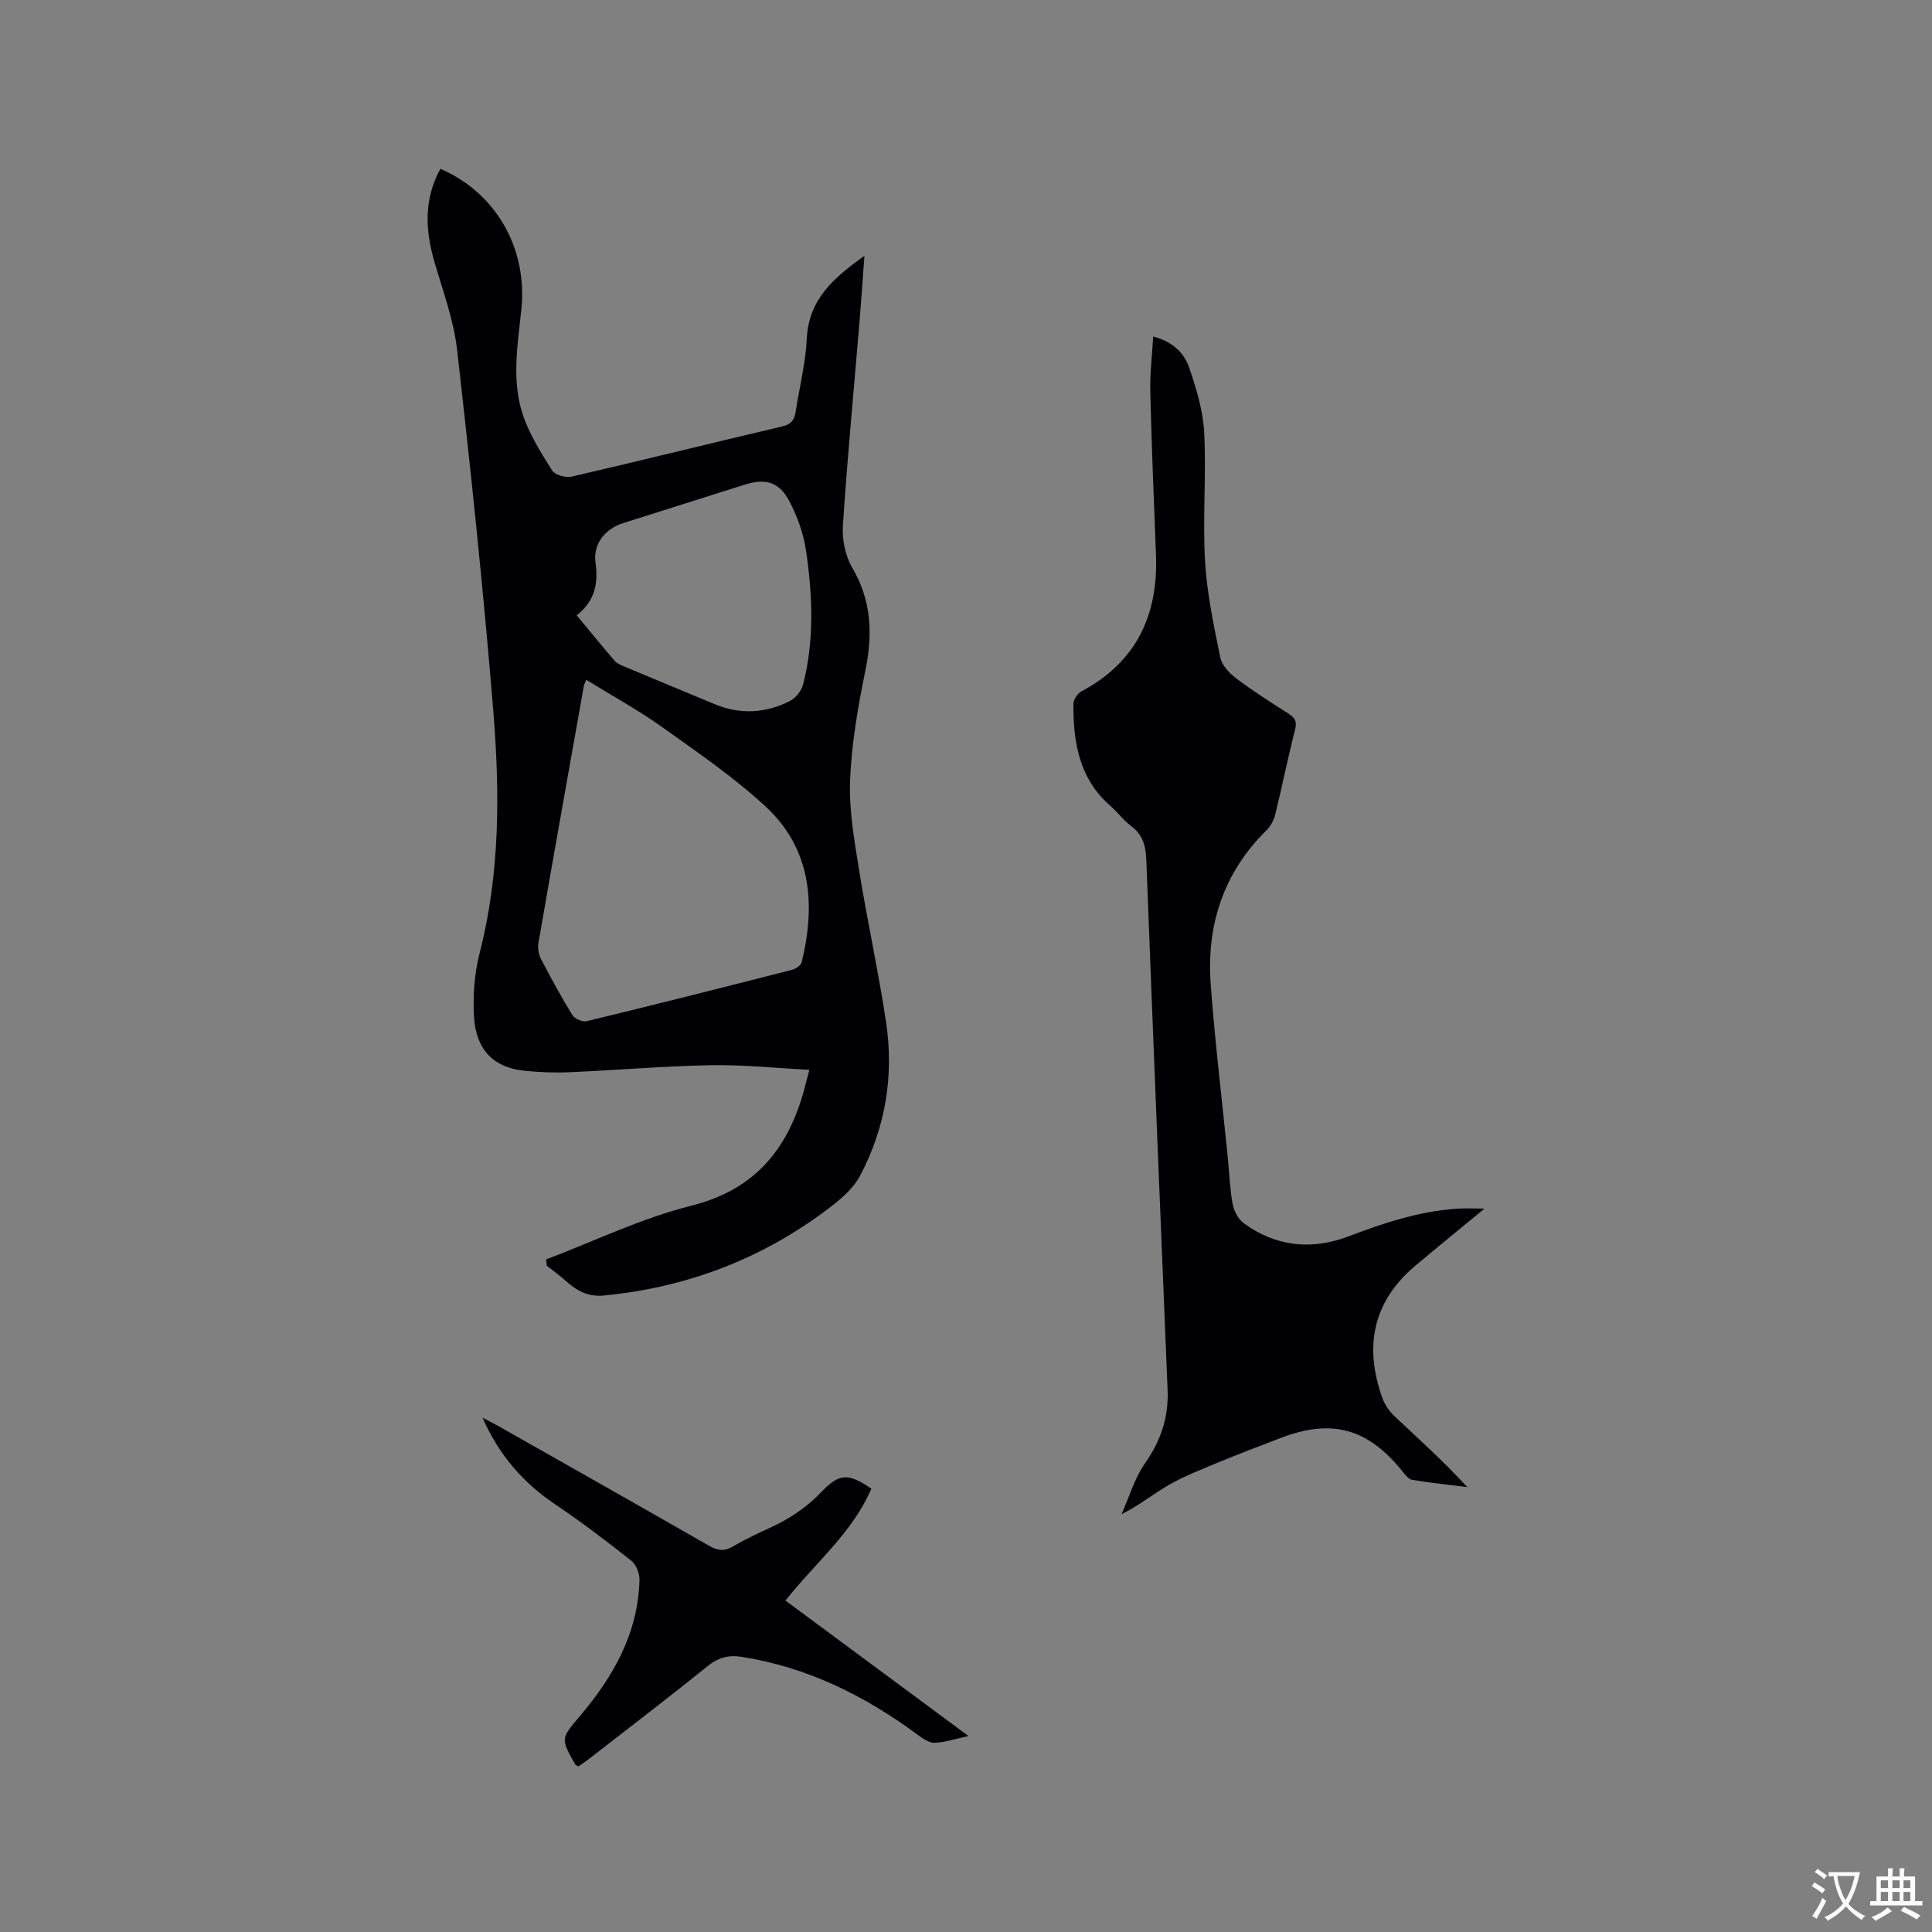 <svg enable-background="new 0 0 400 400" viewBox="0 0 400 400" xmlns="http://www.w3.org/2000/svg"><rect x="0" y="0" width="400" height="400" fill="#808080" stroke="none"/><g fill="#010105"><path d="m113.05 260.76c9.97-3.78 19.7-8.53 29.97-11.1 12.4-3.1 19.28-10.64 22.92-22.15.54-1.71.94-3.46 1.63-6.02-7-.36-13.71-1.07-20.41-.95-9.74.18-19.46 1.03-29.2 1.45-3.16.14-6.36.01-9.51-.32-6.24-.66-9.9-4.31-10.31-11.15-.26-4.37.08-8.96 1.16-13.19 4.27-16.59 4.19-33.45 2.82-50.24-2.03-24.92-4.66-49.79-7.48-74.64-.71-6.24-2.99-12.32-4.75-18.42-1.88-6.56-2.11-12.92 1.29-19.08 11.45 4.93 18.06 16.42 16.77 29.03-.75 7.27-2.07 14.66.26 21.77 1.35 4.12 3.77 7.94 6.1 11.65.59.94 2.81 1.56 4.03 1.28 14.54-3.36 29.03-6.97 43.56-10.38 1.76-.41 2.53-1.21 2.79-2.85.8-5.13 2.09-10.22 2.35-15.38.41-8.02 5.4-12.46 11.93-17.1-.38 5.15-.68 9.6-1.05 14.05-1.16 13.94-2.5 27.87-3.41 41.83-.19 2.88.51 6.25 1.95 8.71 4.01 6.84 4.24 13.78 2.7 21.31-1.53 7.46-2.85 15.06-3.16 22.64-.25 6.17.88 12.45 1.86 18.61 1.7 10.56 4.02 21.01 5.6 31.58 1.66 11.08-.16 21.81-5.4 31.74-1.32 2.5-3.72 4.61-6.02 6.38-13.86 10.65-29.55 16.7-46.98 18.4-3.37.33-5.64-.99-7.91-3.02-1.25-1.12-2.61-2.1-3.93-3.14-.03-.42-.1-.86-.17-1.3zm8.31-120.03c-.27.73-.42 1-.48 1.29-3.16 17.72-6.32 35.44-9.4 53.18-.18 1.05.02 2.36.51 3.31 2.05 3.95 4.18 7.86 6.51 11.64.47.77 2.08 1.49 2.94 1.28 14.2-3.44 28.36-7.01 42.51-10.63.78-.2 1.86-.91 2.03-1.57 2.92-12.02 2.03-23.49-7.54-32.31-6.59-6.07-14.07-11.2-21.4-16.42-4.97-3.53-10.36-6.48-15.68-9.77zm-1.96-13.33c2.72 3.28 5.26 6.39 7.87 9.43.45.52 1.2.84 1.87 1.12 6.24 2.62 12.5 5.2 18.75 7.81 5.32 2.22 10.6 1.94 15.66-.63 1.2-.61 2.38-2.1 2.72-3.41 2.37-9.18 1.96-18.52.6-27.77-.51-3.48-1.78-6.99-3.41-10.12-2.12-4.07-4.96-4.86-9.28-3.49-8.38 2.64-16.75 5.29-25.12 7.95-3.8 1.2-6.32 4.32-5.76 8.28.61 4.37-.23 7.95-3.9 10.83z"/><path d="m238.75 69.68c3.81.97 6.35 3.22 7.42 6.34 1.49 4.35 2.9 8.93 3.14 13.47.46 8.88-.33 17.82.18 26.69.39 6.71 1.82 13.38 3.17 19.98.33 1.61 1.89 3.24 3.31 4.31 3.46 2.61 7.14 4.95 10.8 7.28 1.35.86 1.79 1.63 1.36 3.32-1.49 5.84-2.68 11.76-4.12 17.62-.29 1.16-.96 2.38-1.81 3.22-8.9 8.78-12.42 19.61-11.54 31.8.87 11.93 2.33 23.82 3.52 35.74.33 3.27.43 6.57 1.02 9.79.27 1.45 1.15 3.18 2.31 4.02 6.68 4.87 14.07 5.61 21.7 2.71 7.26-2.76 14.56-5.18 22.36-5.72 1.84-.13 3.71-.02 5.77-.02-4.97 4.1-9.64 7.9-14.25 11.77-8.81 7.39-10.68 16.63-6.97 27.22.5 1.42 1.4 2.86 2.49 3.89 5.06 4.77 10.26 9.41 15.17 14.78-3.8-.48-7.62-.87-11.39-1.5-.77-.13-1.48-1.08-2.05-1.79-7.21-8.92-14.63-10.95-25.28-6.85-4.35 1.67-8.7 3.32-13 5.1-3.42 1.42-6.9 2.78-10.1 4.61-3.18 1.82-6.04 4.19-9.76 6.04 1.59-3.55 2.69-7.44 4.88-10.57 3.26-4.66 4.89-9.5 4.66-15.13-1.51-36.53-3.01-73.06-4.4-109.6-.11-2.94-.64-5.3-3.12-7.15-1.6-1.19-2.82-2.88-4.33-4.2-6.45-5.61-7.69-13.13-7.66-21.06 0-.9.83-2.2 1.64-2.63 11.4-6.08 15.96-15.79 15.46-28.34-.44-11.22-.9-22.44-1.17-33.67-.1-3.68.36-7.38.59-11.47z"/><path d="m180.4 308.2c-3.87 9.1-11.54 15.29-17.78 23.18 12.48 9.24 24.92 18.44 37.9 28.05-2.79.6-4.9 1.32-7.03 1.39-1.15.04-2.46-.89-3.49-1.65-10.96-8.1-22.87-14.02-36.48-16.14-2.7-.42-4.81.15-6.99 1.91-8 6.44-16.17 12.68-24.28 18.99-.82.64-1.69 1.22-2.47 1.78-.34-.19-.58-.24-.67-.38-3.05-5.38-3.02-5.36.94-10.02 6.93-8.17 12.06-17.16 12.35-28.2.04-1.34-.68-3.18-1.68-3.97-5.14-4.07-10.38-8.05-15.81-11.71-6.56-4.43-11.53-10.04-15.01-17.91 1.55.82 2.55 1.31 3.51 1.86 14.46 8.19 28.93 16.36 43.35 24.63 1.75 1 3.14 1.25 4.94.19 2.46-1.44 5.05-2.67 7.65-3.86 3.98-1.82 7.52-4.12 10.6-7.34 3.86-4.06 5.68-4.02 10.45-.8z"/></g><path d="m377.9 391.2c-.2.3-.4.5-.6.8-.7-.6-1.4-1-2.2-1.5.2-.3.4-.5.5-.8.6.4 1.4.8 2.3 1.5zm-1.8 6.1c-.2-.2-.5-.4-.9-.6.4-.6.8-1.2 1.2-1.9s.7-1.3.9-1.9c.3.3.5.5.8.7-.7 1.3-1.4 2.6-2 3.7zm2.2-9c-.3.3-.5.5-.6.8-.6-.6-1.3-1.1-2-1.5.3-.3.5-.5.6-.7.6.5 1.3.9 2 1.4zm.3.2v-.9h2 4.5c-.3 1.3-.6 2.5-1 3.6s-.9 2.1-1.4 3c.4.5 1 1 1.6 1.4s1.2.8 1.9 1.1c-.3.2-.5.4-.8.8-.4-.3-1-.7-1.6-1.2s-1.2-1.1-1.6-1.6c-.5.6-1.1 1.1-1.7 1.6s-1.4.9-2.1 1.4c-.1-.3-.3-.5-.7-.8.6-.2 1.2-.5 1.9-1s1.4-1.1 2-1.8c-.5-.8-.9-1.6-1.2-2.5s-.6-2-.8-3.2c-.4.1-.7.1-1 .1zm2.5 2.7c.3 1 .7 1.7 1 2.2.3-.5.6-1.1 1-2s.6-1.9.9-3h-3.2-.4c.1.9.3 1.8.7 2.8z" fill="#fafbfa"/><path d="m396.5 388.5v1.5 3.6h1.5v.9c-.4 0-1 0-1.7 0h-7.9c-.5 0-.9 0-1.2 0v-.9h1.3v-3.5c0-.7 0-1.2 0-1.6h2.4c0-.8 0-1.4 0-1.7h1c0 .3-.1.8-.1 1.7h1.5c0-.8 0-1.4 0-1.7h1c0 .3-.1.9-.1 1.7zm-8.2 9.2c-.2-.3-.5-.5-.8-.8.8-.3 1.4-.6 1.9-.9s1-.7 1.4-1.1c.3.3.6.5.9.8-1.6 1-2.8 1.6-3.4 2zm2.6-6.8v-1.6h-1.5v1.6zm0 2.7v-1.9h-1.5v1.9zm2.4-2.7v-1.6h-1.5v1.6zm0 2.7v-1.9h-1.5v1.9zm.2 2 .7-.8c.4.2.9.5 1.6.8s1.3.7 1.8 1c-.3.3-.5.5-.8.8-.4-.3-1.5-1-3.3-1.8zm2-4.7v-1.6h-1.4v1.6zm0 2.7v-1.9h-1.4v1.9z" fill="#fafbfa"/></svg>